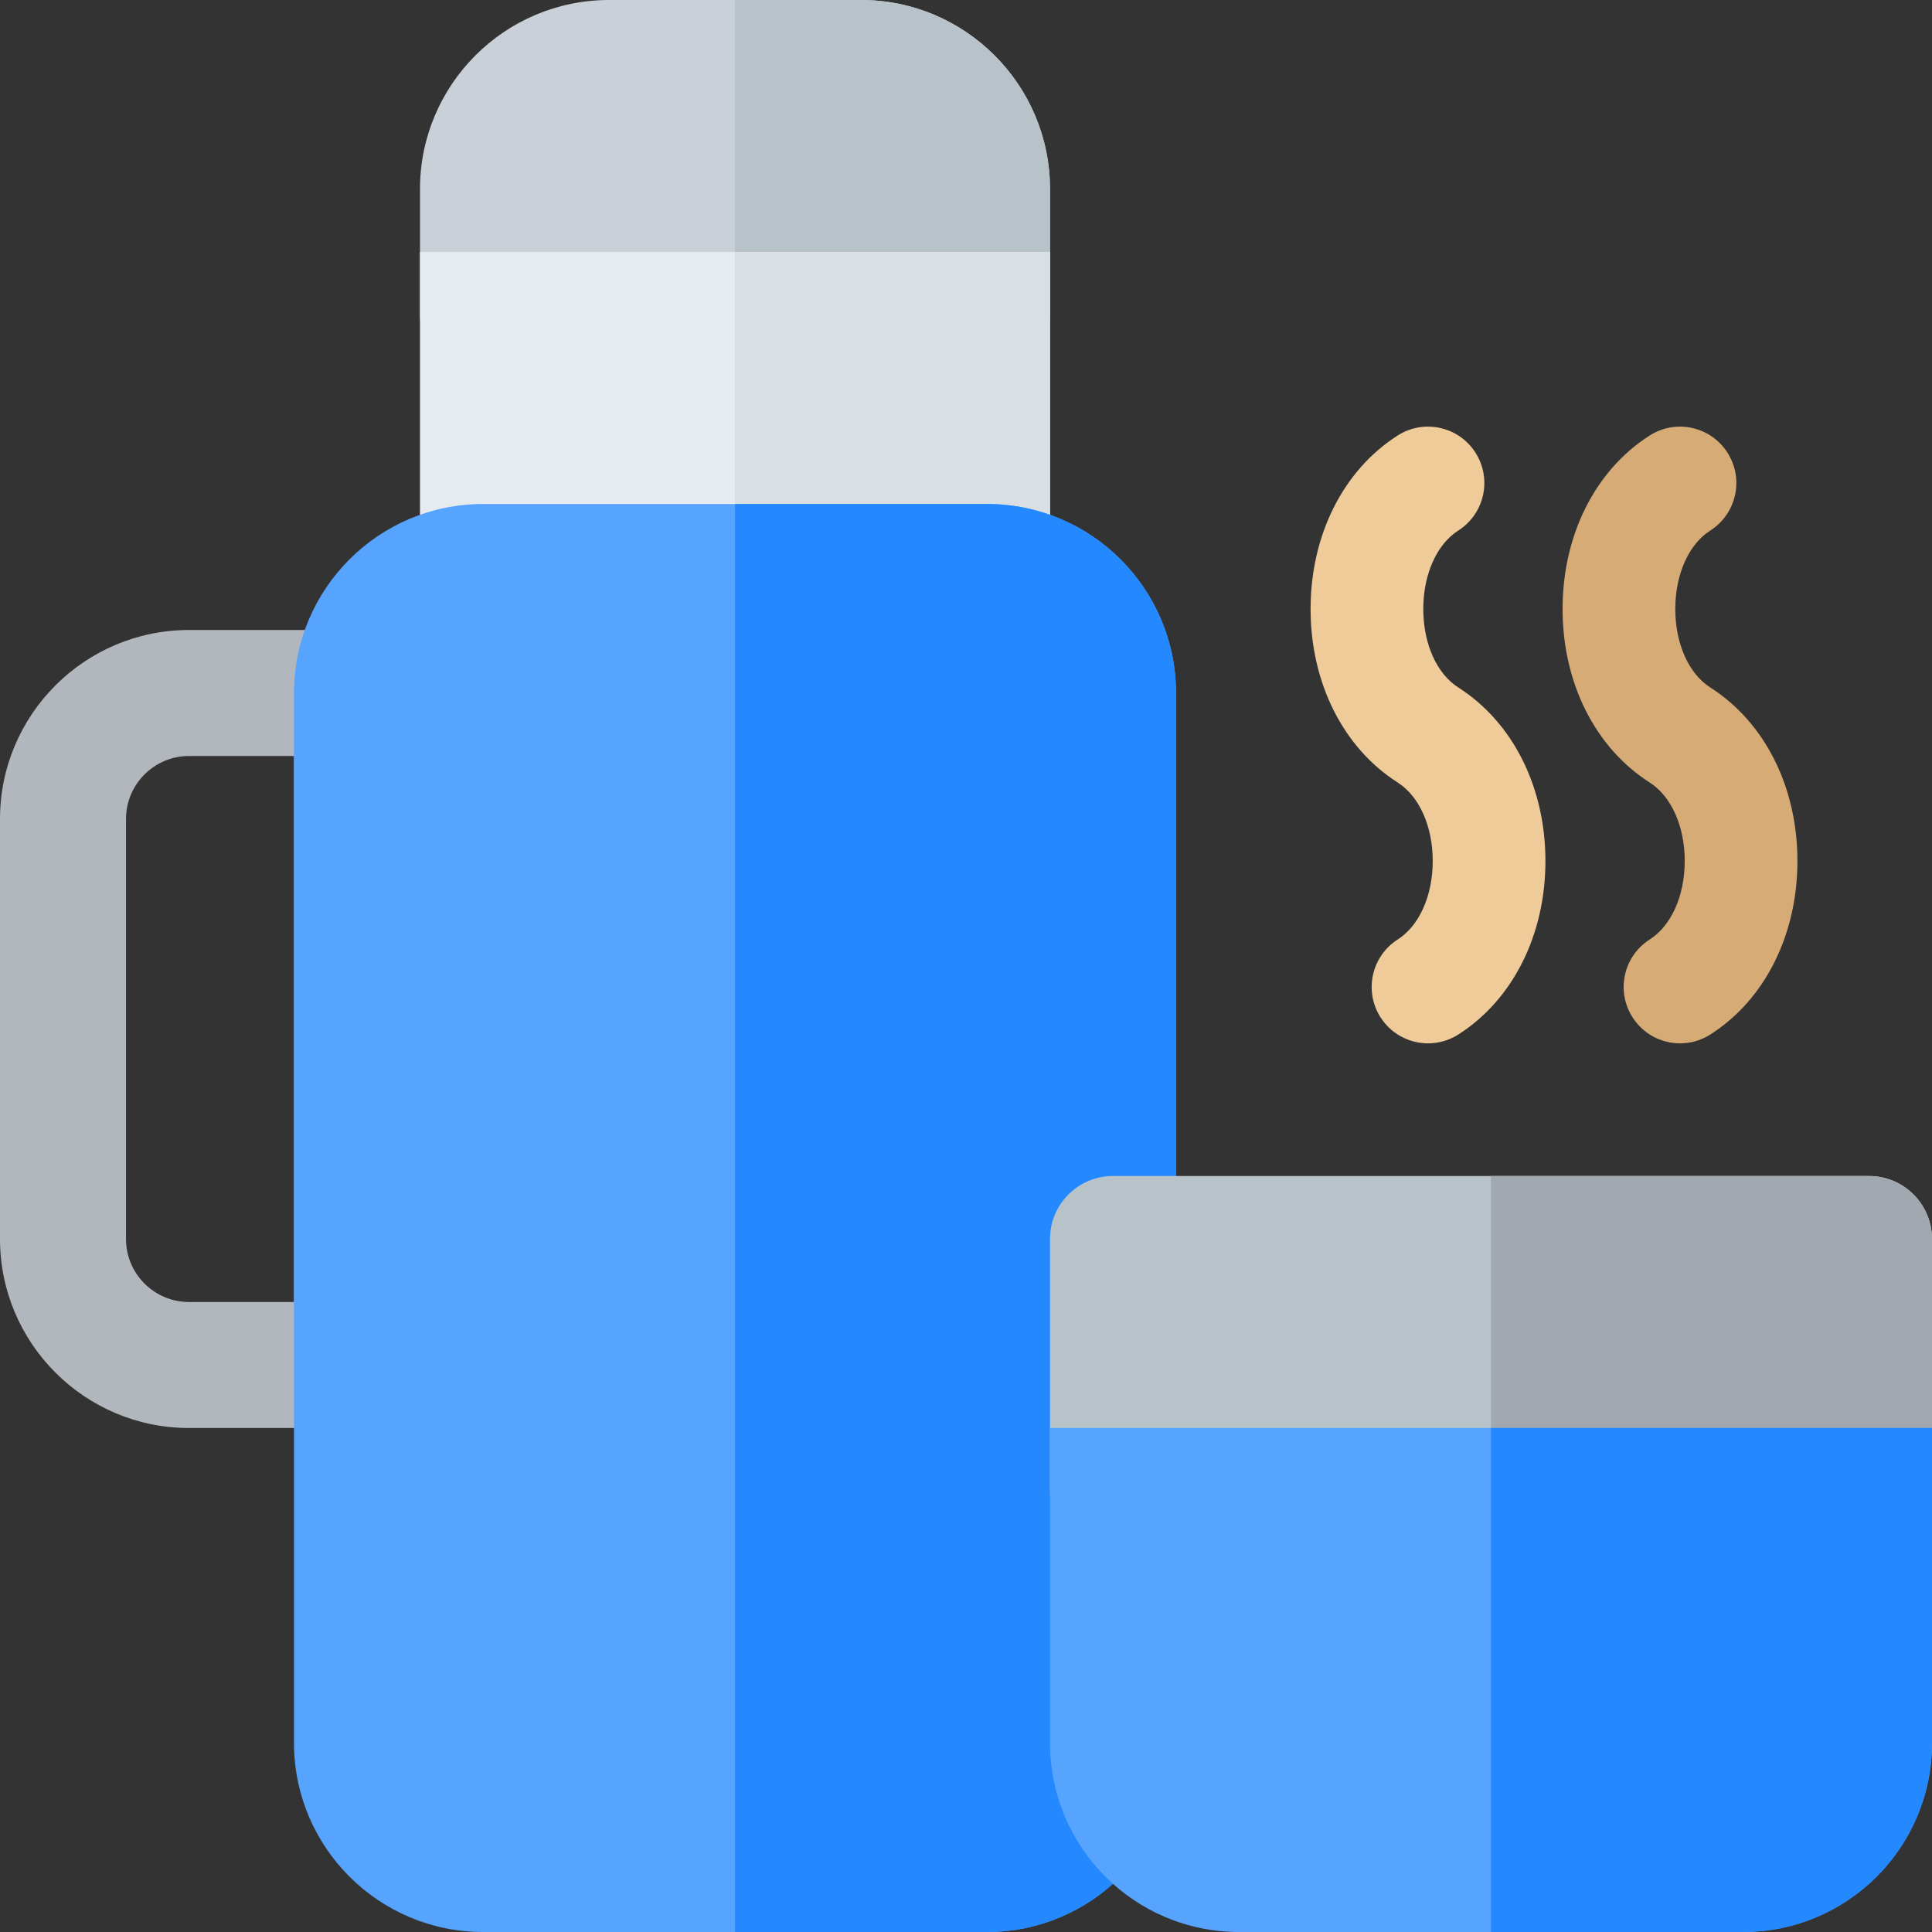 <?xml version="1.0" encoding="iso-8859-1"?>
<!-- Uploaded to: SVG Repo, www.svgrepo.com, Generator: SVG Repo Mixer Tools -->
<svg height="800px" width="800px" version="1.1" id="Layer_1" xmlns="http://www.w3.org/2000/svg" xmlns:xlink="http://www.w3.org/1999/xlink" 
	 viewBox="0 0 512 512" xml:space="preserve">
<rect x="0" y="0" width="512" height="512" fill="#333333" stroke="none"/>
<path style="fill:#B1B7BD;" d="M94.609,378.435H50.087C22.468,378.435,0,355.967,0,328.348V217.043
	c0-27.619,22.468-50.087,50.087-50.087h44.522c9.217,0,16.696,7.473,16.696,16.696v178.087
	C111.304,370.962,103.826,378.435,94.609,378.435z M50.087,200.348c-9.206,0-16.696,7.49-16.696,16.696v111.304
	c0,9.206,7.49,16.696,16.696,16.696h27.826V200.348H50.087z"/>
<path style="fill:#C9D0D7;" d="M261.565,100.174H128c-9.217,0-16.696-7.473-16.696-16.696V50.087
	C111.304,22.468,133.772,0,161.391,0h66.783c27.619,0,50.087,22.468,50.087,50.087v33.391
	C278.261,92.701,270.782,100.174,261.565,100.174z"/>
<path style="fill:#B8C2C9;" d="M228.174,0h-33.391v100.174h66.783c9.217,0,16.696-7.473,16.696-16.696V50.087
	C278.261,22.468,255.793,0,228.174,0z"/>
<path style="fill:#E6EBF0;" d="M261.565,166.957H128c-9.22,0-16.696-7.475-16.696-16.696V66.783h166.957v83.478
	C278.261,159.481,270.786,166.957,261.565,166.957z"/>
<path style="fill:#DADFE4;" d="M194.783,166.957h66.783c9.22,0,16.696-7.475,16.696-16.696V66.783h-83.478V166.957z"/>
<path style="fill:#57A4FF;" d="M261.565,512H128c-27.619,0-50.087-22.468-50.087-50.087V183.652
	c0-27.619,22.468-50.087,50.087-50.087h133.565c27.619,0,50.087,22.468,50.087,50.087v278.261
	C311.652,489.532,289.184,512,261.565,512z"/>
<path style="fill:#2488FF;" d="M261.565,133.565h-66.783V512h66.783c27.619,0,50.087-22.468,50.087-50.087V183.652
	C311.652,156.033,289.184,133.565,261.565,133.565z"/>
<path style="fill:#B8C2C9;" d="M495.304,411.826H294.957c-9.217,0-16.696-7.473-16.696-16.696v-66.783
	c0-9.223,7.479-16.696,16.696-16.696h200.348c9.217,0,16.696,7.473,16.696,16.696v66.783
	C512,404.353,504.521,411.826,495.304,411.826z"/>
<path style="fill:#A1A8B0;" d="M495.304,311.652H395.13v100.174h100.174c9.217,0,16.696-7.473,16.696-16.696v-66.783
	C512,319.125,504.521,311.652,495.304,311.652z"/>
<path style="fill:#57A4FF;" d="M461.913,512H328.348c-27.662,0-50.087-22.424-50.087-50.087v-83.478H512v83.478
	C512,489.576,489.576,512,461.913,512z"/>
<path style="fill:#2488FF;" d="M395.13,512h66.783C489.577,512,512,489.576,512,461.913v-83.478H395.13V512z"/>
<path style="fill:#D6AB75;" d="M445.229,276.5c-4.924,0-9.75-2.44-12.597-6.908c-4.434-6.951-2.391-16.185,4.555-20.619
	c5.728-3.646,9.283-11.619,9.283-20.799s-3.554-17.152-9.283-20.799c-14.456-9.217-23.087-26.408-23.087-45.983
	s8.631-36.766,23.087-45.983c6.945-4.434,16.185-2.402,20.619,4.566c4.434,6.951,2.391,16.185-4.555,20.619
	c-5.728,3.646-9.283,11.619-9.283,20.799c0,9.18,3.554,17.152,9.283,20.799c14.456,9.217,23.087,26.408,23.087,45.983
	s-8.631,36.766-23.087,45.983C450.76,275.744,447.978,276.5,445.229,276.5z"/>
<path style="fill:#EFCB99;" d="M378.446,276.5c-4.924,0-9.75-2.44-12.597-6.908c-4.434-6.951-2.391-16.185,4.555-20.619
	c5.728-3.646,9.283-11.619,9.283-20.799s-3.554-17.152-9.283-20.799c-14.456-9.217-23.087-26.408-23.087-45.983
	s8.631-36.766,23.087-45.983c6.934-4.434,16.185-2.402,20.619,4.566c4.434,6.951,2.391,16.185-4.555,20.619
	c-5.728,3.646-9.283,11.619-9.283,20.799c0,9.18,3.554,17.152,9.283,20.799c14.456,9.217,23.087,26.408,23.087,45.983
	s-8.631,36.766-23.087,45.983C383.978,275.744,381.195,276.5,378.446,276.5z"/>
</svg>